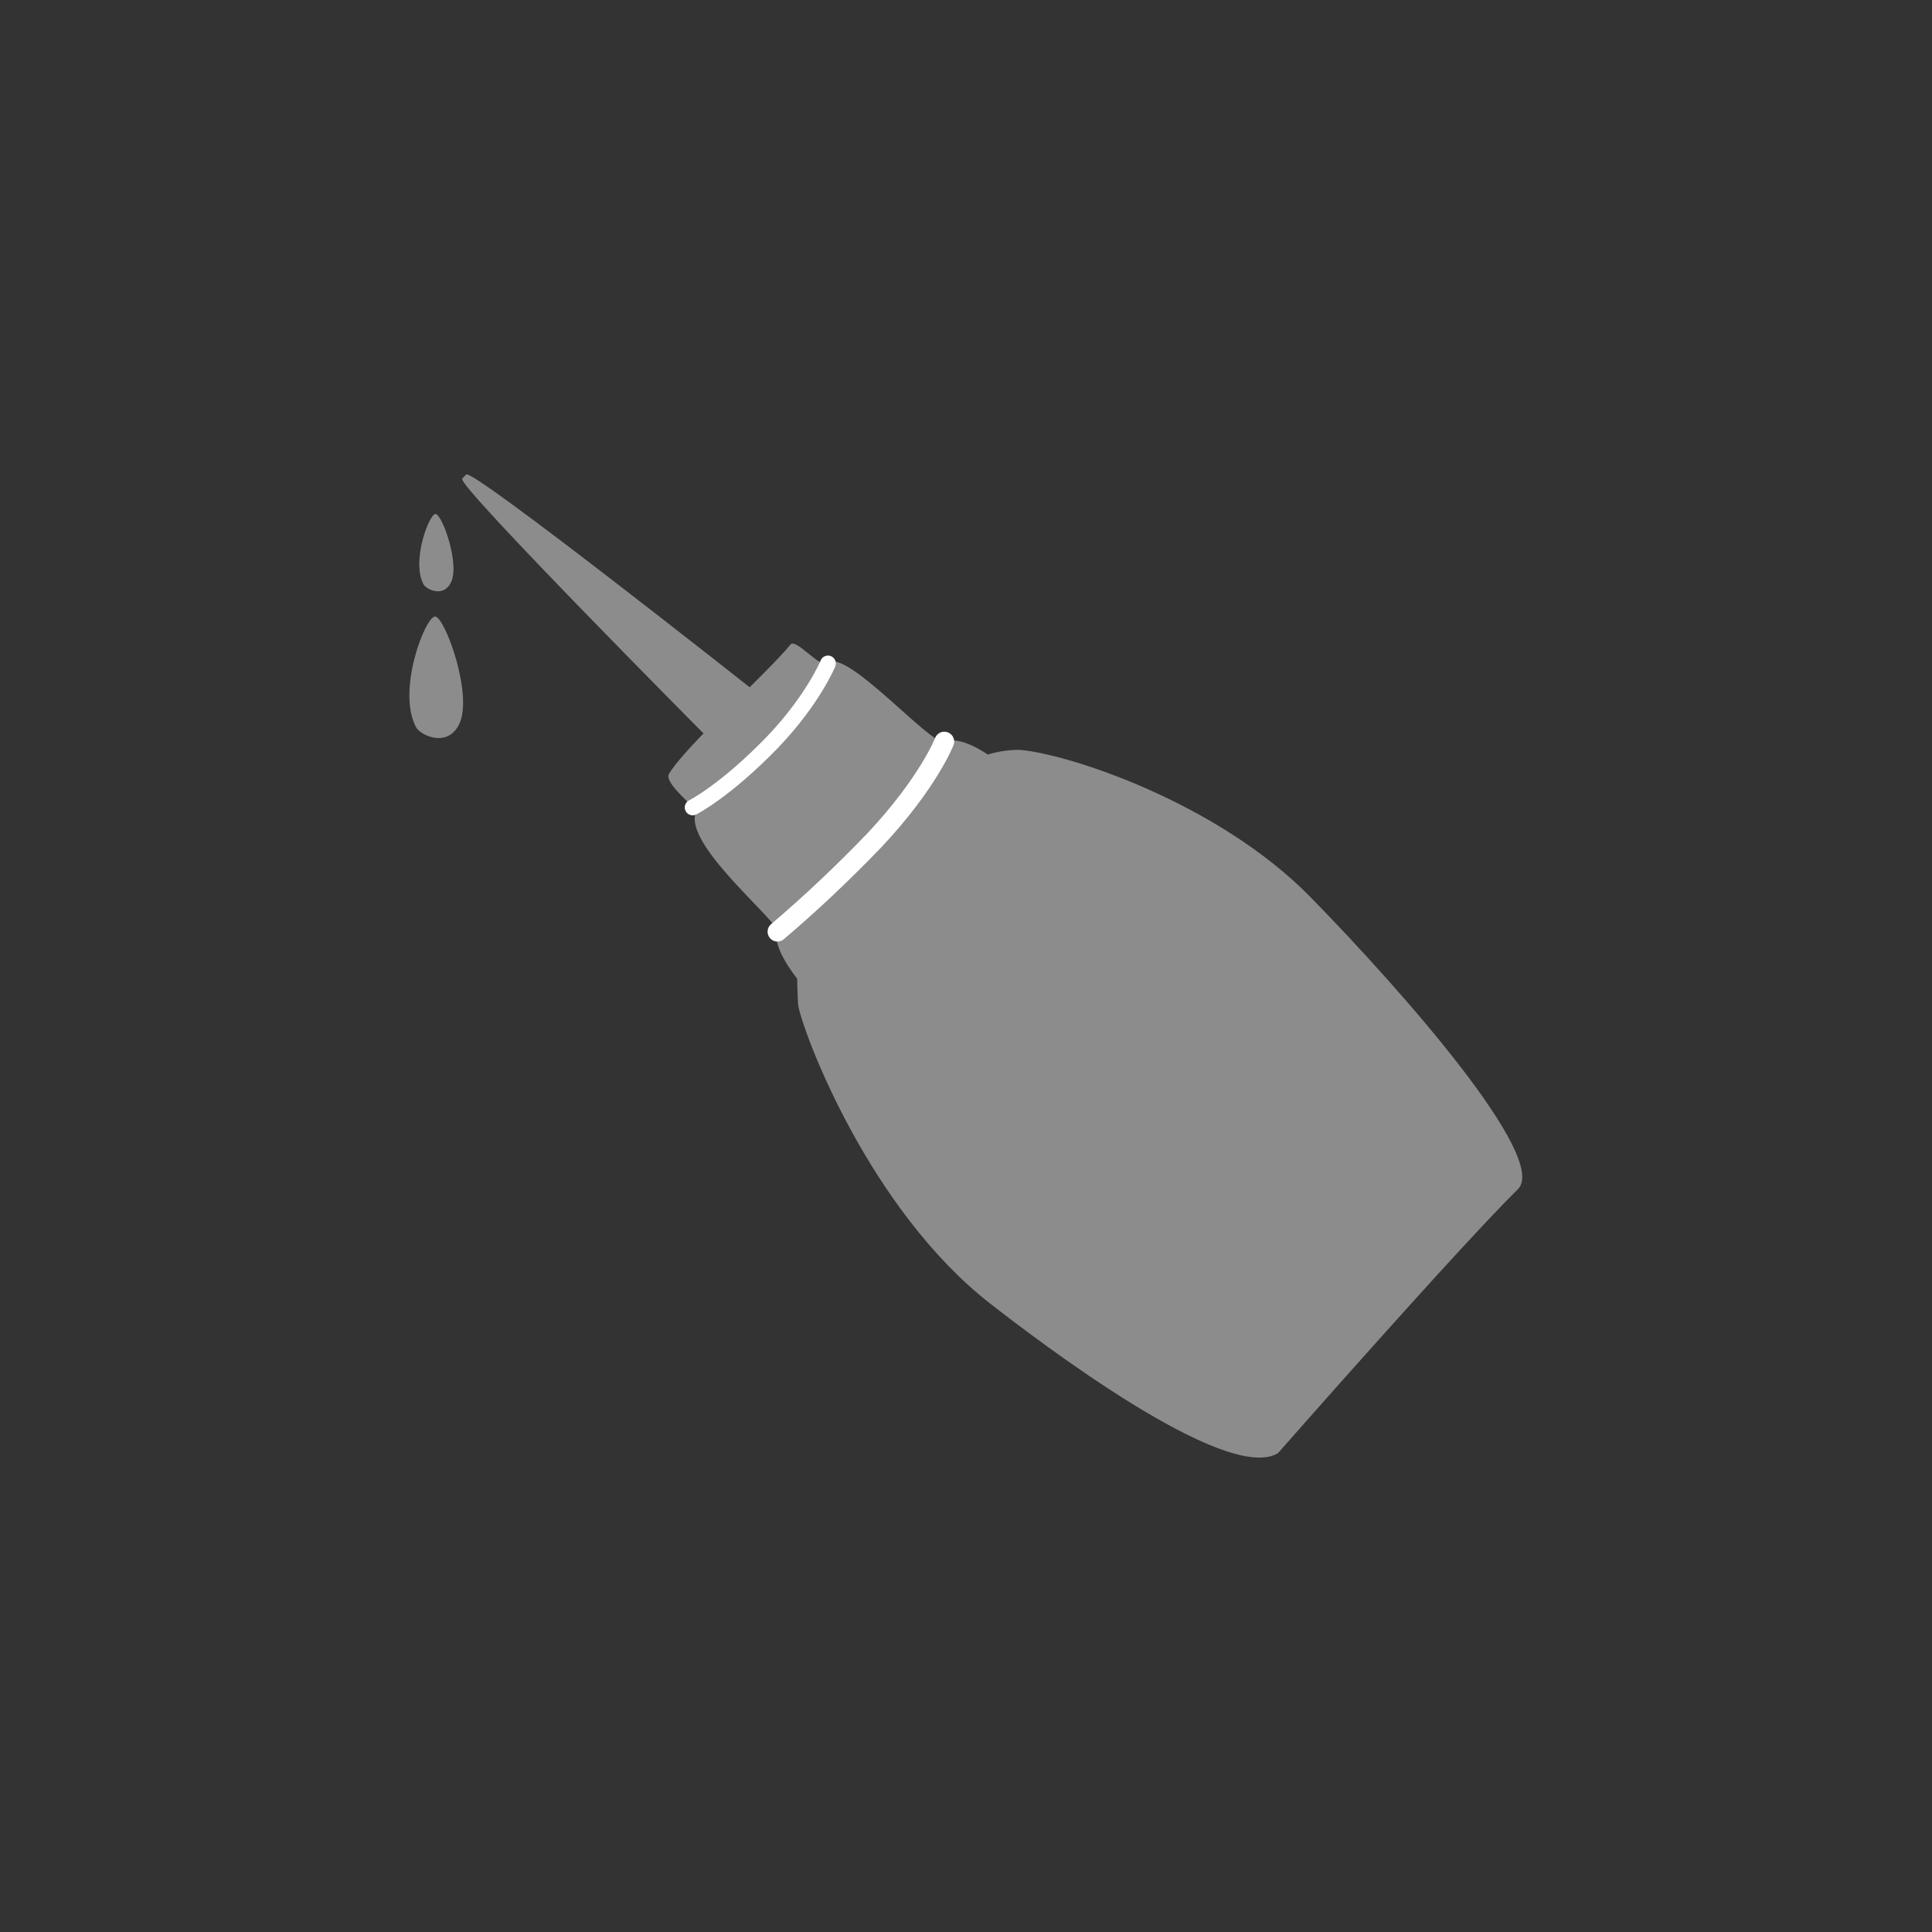 <?xml version="1.0" encoding="utf-8"?>
<!-- Generator: Adobe Illustrator 22.1.0, SVG Export Plug-In . SVG Version: 6.00 Build 0)  -->
<svg version="1.1" id="Layer_1" xmlns="http://www.w3.org/2000/svg" xmlns:xlink="http://www.w3.org/1999/xlink" x="0px" y="0px"
	 viewBox="0 0 489.8 489.8" style="enable-background:new 0 0 489.8 489.8;" xml:space="preserve">
<rect x="0" y="0" width="489.8" height="489.8" fill="#333333" stroke="none"/>
<style type="text/css">
	.st0{fill:none;}
	.st1{fill:#8C8C8C;}
	.st2{fill:none;stroke:#FFFFFF;stroke-width:5;stroke-linecap:round;stroke-miterlimit:10;}
	.st3{fill:none;stroke:#FFFFFF;stroke-width:4;stroke-linecap:round;stroke-miterlimit:10;}
</style>
<title>glue</title>
<circle class="st0" cx="244.9" cy="244.9" r="244.9"/>
<path class="st1" d="M190.9,174.9l-6.1,8.2l-5.2,4.1c0,0-63.9-64.3-62.4-65.8c0.3-0.3-0.8,0.6,1-1.1
	C119.8,118.7,190.9,174.9,190.9,174.9z"/>
<path class="st1" d="M332.4,227.6c-23.7-24.3-62-36.6-74-37.5c-2.7,0-5.4,0.4-8,1.2c0,0-6.7-4.9-11.1-3.3c-3.2,1.1-25-24-29.5-19.9
	c-1.6,1.7-8-6.4-9.4-4.7c-6.3,7.7-26.6,25.7-30.8,32.8c-1.4,2.4,7.3,8.9,6.9,9.6c-3.7,8,21.1,27.9,20.5,30.3c-1.3,4.2,5.1,12,5.1,12
	s0.1,5.6,0.3,7c1.6,7.9,18.2,51.5,48.4,75.2c11.9,9.3,60.1,46.1,73.2,38.1c0,0,45.5-51.8,60.8-66.9
	C392.9,293.7,355.3,251,332.4,227.6z"/>
<path class="st1" d="M114.2,147.9c-2,3.6-6.1,1.5-6.8,0.3c-3.2-5.8,1.4-17.9,3-17.9C112.1,130.3,116.8,143.4,114.2,147.9z"/>
<path class="st1" d="M116.2,184c-3.1,5.6-9.7,2.3-10.7,0.4c-5-9.2,2.3-28.1,4.8-28.1C112.8,156.3,120.3,176.9,116.2,184z"/>
<path class="st2" d="M197.1,236.2c8.6-7.3,16.8-15.1,24.6-23.2c13.7-14.6,17.7-25,17.7-25"/>
<path class="st3" d="M175.6,204.7c0,0,8.2-4.1,20.3-16.6c10.3-10.8,14-19.9,14-19.9"/>
</svg>
